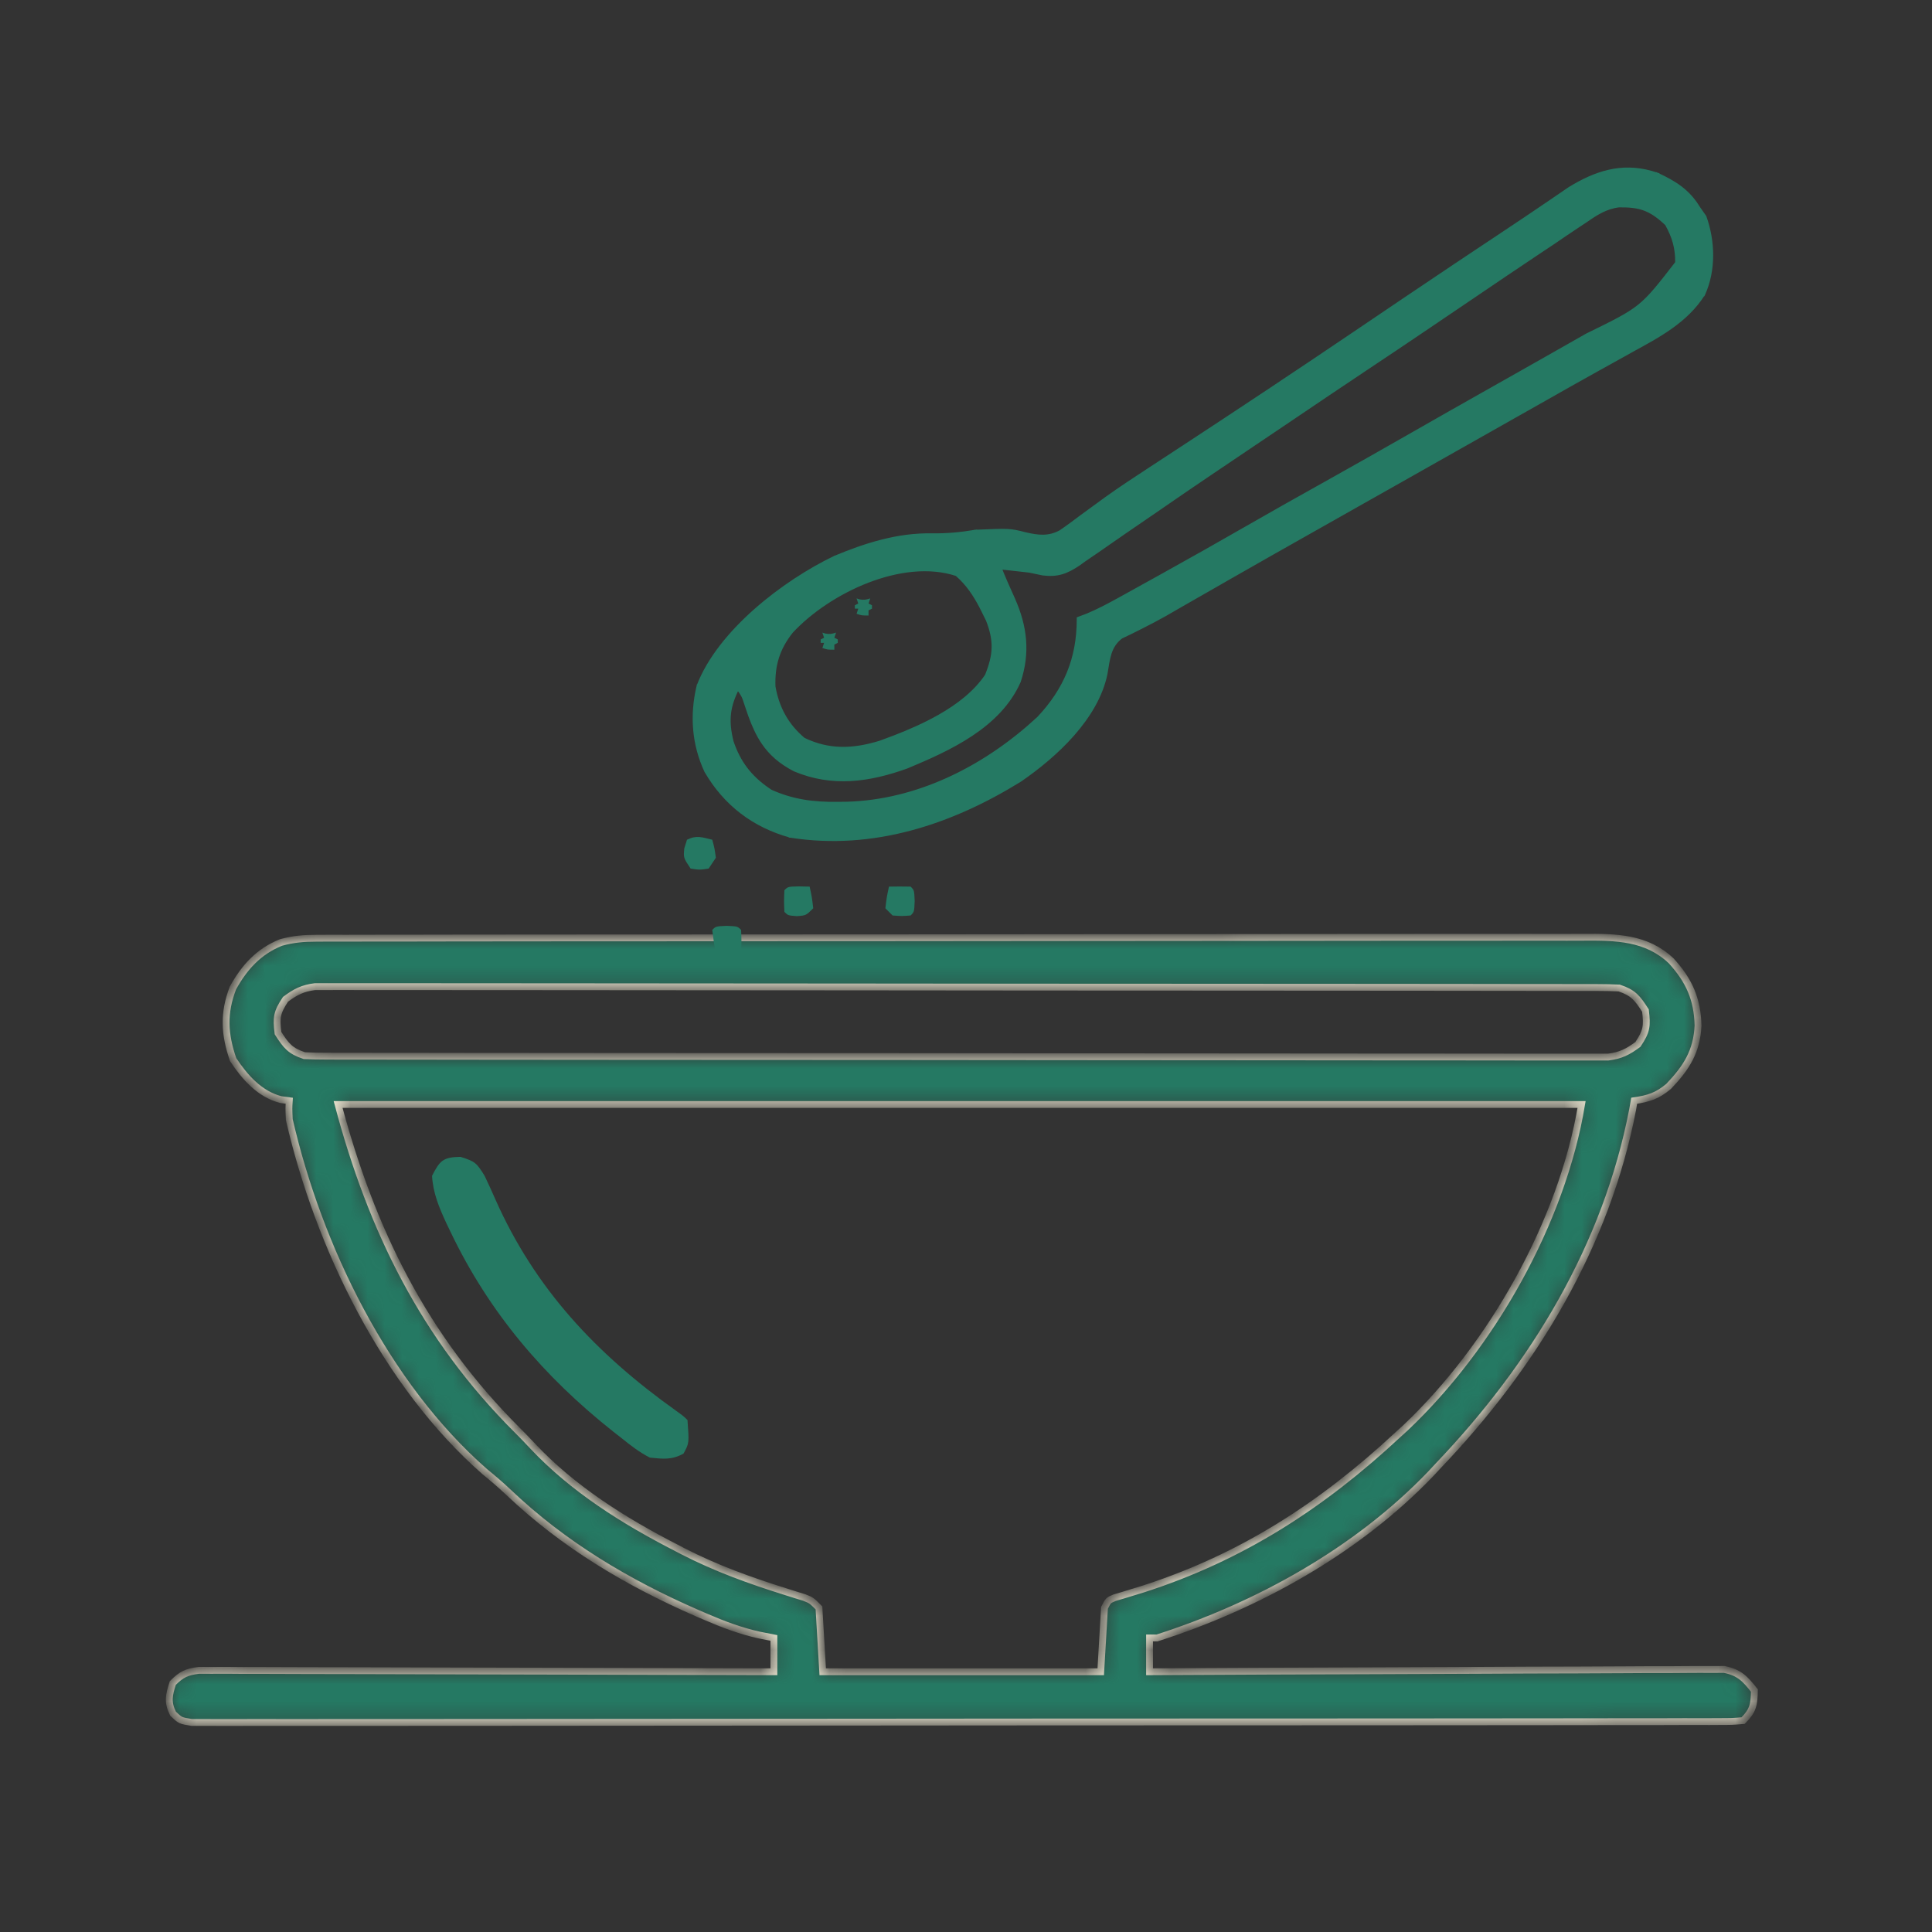 <?xml version="1.0" encoding="UTF-8"?>
<svg xmlns="http://www.w3.org/2000/svg" width="113" height="113" viewBox="0 0 113 113" fill="none">
  <rect x="0" y="0" width="113" height="113" fill="#333333" stroke="none"/>
  <mask id="path-1-inside-1_4734_3559" fill="white">
    <path d="M18.517 54.875C18.791 54.874 19.065 54.872 19.347 54.871C19.649 54.871 19.951 54.872 20.253 54.873C20.576 54.872 20.898 54.871 21.221 54.87C22.106 54.867 22.991 54.867 23.876 54.868C24.831 54.868 25.785 54.865 26.74 54.863C28.611 54.86 30.481 54.858 32.352 54.858C33.872 54.858 35.393 54.857 36.913 54.856C41.224 54.852 45.535 54.85 49.846 54.85C50.194 54.85 50.194 54.85 50.55 54.85C50.782 54.85 51.015 54.85 51.255 54.85C55.026 54.85 58.797 54.846 62.568 54.84C66.44 54.834 70.312 54.831 74.184 54.831C76.358 54.831 78.532 54.83 80.706 54.825C82.557 54.821 84.408 54.82 86.258 54.823C87.203 54.825 88.147 54.825 89.091 54.821C89.956 54.818 90.82 54.818 91.685 54.822C91.998 54.823 92.31 54.822 92.622 54.819C94.52 54.806 96.305 54.828 97.75 56.202C98.786 57.34 99.28 58.426 99.316 59.985C99.243 61.506 98.635 62.451 97.597 63.54C96.933 64.096 96.431 64.256 95.581 64.38C95.551 64.551 95.522 64.722 95.491 64.898C93.957 72.871 89.701 79.876 84.155 85.693C83.995 85.865 83.836 86.036 83.671 86.213C79.362 90.705 73.56 93.916 67.676 95.801C67.531 95.801 67.386 95.801 67.236 95.801C67.236 96.453 67.236 97.106 67.236 97.778C67.412 97.777 67.588 97.776 67.769 97.775C72.041 97.751 76.314 97.733 80.587 97.721C82.653 97.716 84.72 97.708 86.786 97.695C88.587 97.684 90.388 97.677 92.189 97.675C93.142 97.674 94.096 97.67 95.049 97.662C95.947 97.655 96.844 97.652 97.742 97.654C98.072 97.654 98.401 97.651 98.73 97.647C99.18 97.642 99.63 97.644 100.08 97.646C100.458 97.645 100.458 97.645 100.843 97.643C101.727 97.821 102.062 98.176 102.612 98.877C102.596 99.702 102.54 100.048 101.953 100.635C101.313 100.69 101.313 100.69 100.473 100.691C100.241 100.692 100.241 100.692 100.005 100.694C99.481 100.696 98.958 100.695 98.434 100.693C98.058 100.694 97.681 100.695 97.304 100.697C96.264 100.699 95.224 100.699 94.184 100.699C93.064 100.699 91.944 100.701 90.824 100.703C88.629 100.707 86.433 100.708 84.237 100.708C82.454 100.708 80.67 100.709 78.886 100.711C73.834 100.715 68.781 100.717 63.729 100.716C63.32 100.716 63.32 100.716 62.903 100.716C62.494 100.716 62.494 100.716 62.076 100.716C57.651 100.716 53.225 100.72 48.799 100.726C44.26 100.733 39.721 100.736 35.182 100.735C32.632 100.735 30.081 100.736 27.531 100.741C25.36 100.745 23.189 100.746 21.018 100.743C19.909 100.742 18.801 100.742 17.692 100.745C16.678 100.749 15.665 100.748 14.651 100.744C14.283 100.744 13.915 100.745 13.547 100.747C13.05 100.75 12.552 100.748 12.054 100.744C11.638 100.744 11.638 100.744 11.214 100.744C10.547 100.635 10.547 100.635 10.122 100.231C9.784 99.546 9.879 99.154 10.107 98.438C10.614 97.93 10.913 97.787 11.63 97.697C12.008 97.698 12.008 97.698 12.393 97.699C12.828 97.698 12.828 97.698 13.271 97.696C13.591 97.699 13.912 97.701 14.233 97.704C14.57 97.704 14.908 97.704 15.246 97.703C16.163 97.703 17.08 97.707 17.997 97.712C18.955 97.716 19.914 97.716 20.872 97.717C22.687 97.719 24.501 97.724 26.316 97.731C28.382 97.738 30.448 97.742 32.514 97.745C36.764 97.752 41.014 97.764 45.264 97.778C45.264 97.126 45.264 96.473 45.264 95.801C44.978 95.744 44.693 95.688 44.398 95.63C43.314 95.388 42.327 95.018 41.309 94.579C41.128 94.501 40.948 94.424 40.762 94.344C36.696 92.568 32.966 90.348 29.737 87.279C29.291 86.856 28.834 86.467 28.358 86.078C22.538 80.982 18.631 72.912 16.919 65.478C16.891 64.819 16.891 64.819 16.919 64.38C16.756 64.358 16.594 64.336 16.426 64.314C15.199 64.003 14.317 63.007 13.637 61.977C13.121 60.49 13.059 59.253 13.623 57.788C14.288 56.577 15.135 55.646 16.436 55.124C17.164 54.925 17.764 54.876 18.517 54.875ZM16.699 58.447C16.185 59.219 16.151 59.516 16.26 60.425C16.732 61.158 16.964 61.465 17.798 61.743C18.224 61.764 18.65 61.772 19.077 61.772C19.345 61.773 19.614 61.774 19.89 61.775C20.19 61.774 20.49 61.774 20.789 61.774C21.106 61.775 21.423 61.775 21.74 61.776C22.613 61.778 23.487 61.778 24.36 61.778C25.301 61.779 26.242 61.78 27.183 61.782C29.241 61.785 31.299 61.786 33.358 61.787C34.642 61.788 35.927 61.789 37.211 61.79C40.766 61.792 44.321 61.795 47.876 61.795C48.104 61.795 48.331 61.795 48.566 61.795C48.794 61.795 49.022 61.796 49.257 61.796C49.719 61.796 50.182 61.796 50.644 61.796C50.988 61.796 50.988 61.796 51.339 61.796C55.057 61.797 58.774 61.801 62.492 61.806C66.307 61.811 70.121 61.814 73.936 61.814C76.078 61.814 78.221 61.816 80.364 61.819C82.188 61.823 84.012 61.824 85.836 61.822C86.767 61.821 87.698 61.822 88.629 61.825C89.481 61.828 90.333 61.827 91.185 61.825C91.494 61.824 91.802 61.825 92.111 61.827C92.53 61.829 92.949 61.827 93.368 61.825C93.717 61.825 93.717 61.825 94.073 61.825C94.805 61.73 95.211 61.521 95.801 61.084C96.315 60.312 96.349 60.015 96.24 59.106C95.767 58.373 95.536 58.066 94.702 57.788C94.276 57.767 93.849 57.76 93.423 57.759C93.154 57.758 92.886 57.758 92.609 57.757C92.31 57.757 92.01 57.757 91.711 57.757C91.394 57.757 91.077 57.756 90.76 57.755C89.886 57.753 89.013 57.753 88.14 57.753C87.199 57.752 86.258 57.751 85.317 57.749C83.259 57.746 81.201 57.745 79.142 57.744C77.858 57.743 76.573 57.742 75.288 57.742C71.734 57.739 68.178 57.737 64.624 57.736C64.396 57.736 64.168 57.736 63.934 57.736C63.706 57.736 63.478 57.736 63.243 57.736C62.78 57.736 62.318 57.735 61.856 57.735C61.512 57.735 61.512 57.735 61.161 57.735C57.443 57.734 53.725 57.73 50.008 57.725C46.193 57.72 42.379 57.717 38.564 57.717C36.421 57.717 34.279 57.716 32.136 57.712C30.312 57.708 28.488 57.707 26.664 57.709C25.733 57.71 24.801 57.71 23.87 57.706C23.018 57.704 22.166 57.704 21.314 57.707C21.006 57.707 20.697 57.706 20.389 57.705C19.97 57.702 19.551 57.704 19.132 57.706C18.783 57.706 18.783 57.706 18.427 57.706C17.695 57.801 17.289 58.01 16.699 58.447ZM19.775 64.6C21.741 71.971 24.813 78.214 30.236 83.629C30.539 83.933 30.839 84.239 31.13 84.554C33.502 87.085 36.486 88.955 39.551 90.527C39.749 90.63 39.749 90.63 39.951 90.736C41.887 91.731 43.874 92.446 45.949 93.096C46.139 93.156 46.329 93.216 46.524 93.278C46.694 93.331 46.864 93.383 47.04 93.437C47.461 93.603 47.461 93.603 47.9 94.043C47.973 95.276 48.045 96.508 48.12 97.778C53.486 97.778 58.852 97.778 64.38 97.778C64.452 96.546 64.525 95.313 64.6 94.043C64.819 93.603 64.819 93.603 65.195 93.447C65.357 93.399 65.52 93.351 65.688 93.301C65.872 93.245 66.055 93.188 66.245 93.13C66.545 93.038 66.545 93.038 66.852 92.944C72.622 91.092 77.323 88.044 81.738 83.936C81.896 83.793 82.053 83.649 82.215 83.502C87.243 78.74 91.361 71.465 92.505 64.6C68.504 64.6 44.503 64.6 19.775 64.6Z"></path>
  </mask>
  <path d="M18.517 54.875C18.791 54.874 19.065 54.872 19.347 54.871C19.649 54.871 19.951 54.872 20.253 54.873C20.576 54.872 20.898 54.871 21.221 54.87C22.106 54.867 22.991 54.867 23.876 54.868C24.831 54.868 25.785 54.865 26.74 54.863C28.611 54.86 30.481 54.858 32.352 54.858C33.872 54.858 35.393 54.857 36.913 54.856C41.224 54.852 45.535 54.85 49.846 54.85C50.194 54.85 50.194 54.85 50.55 54.85C50.782 54.85 51.015 54.85 51.255 54.85C55.026 54.85 58.797 54.846 62.568 54.84C66.44 54.834 70.312 54.831 74.184 54.831C76.358 54.831 78.532 54.83 80.706 54.825C82.557 54.821 84.408 54.82 86.258 54.823C87.203 54.825 88.147 54.825 89.091 54.821C89.956 54.818 90.82 54.818 91.685 54.822C91.998 54.823 92.31 54.822 92.622 54.819C94.52 54.806 96.305 54.828 97.75 56.202C98.786 57.34 99.28 58.426 99.316 59.985C99.243 61.506 98.635 62.451 97.597 63.54C96.933 64.096 96.431 64.256 95.581 64.38C95.551 64.551 95.522 64.722 95.491 64.898C93.957 72.871 89.701 79.876 84.155 85.693C83.995 85.865 83.836 86.036 83.671 86.213C79.362 90.705 73.56 93.916 67.676 95.801C67.531 95.801 67.386 95.801 67.236 95.801C67.236 96.453 67.236 97.106 67.236 97.778C67.412 97.777 67.588 97.776 67.769 97.775C72.041 97.751 76.314 97.733 80.587 97.721C82.653 97.716 84.72 97.708 86.786 97.695C88.587 97.684 90.388 97.677 92.189 97.675C93.142 97.674 94.096 97.67 95.049 97.662C95.947 97.655 96.844 97.652 97.742 97.654C98.072 97.654 98.401 97.651 98.73 97.647C99.18 97.642 99.63 97.644 100.08 97.646C100.458 97.645 100.458 97.645 100.843 97.643C101.727 97.821 102.062 98.176 102.612 98.877C102.596 99.702 102.54 100.048 101.953 100.635C101.313 100.69 101.313 100.69 100.473 100.691C100.241 100.692 100.241 100.692 100.005 100.694C99.481 100.696 98.958 100.695 98.434 100.693C98.058 100.694 97.681 100.695 97.304 100.697C96.264 100.699 95.224 100.699 94.184 100.699C93.064 100.699 91.944 100.701 90.824 100.703C88.629 100.707 86.433 100.708 84.237 100.708C82.454 100.708 80.67 100.709 78.886 100.711C73.834 100.715 68.781 100.717 63.729 100.716C63.32 100.716 63.32 100.716 62.903 100.716C62.494 100.716 62.494 100.716 62.076 100.716C57.651 100.716 53.225 100.72 48.799 100.726C44.26 100.733 39.721 100.736 35.182 100.735C32.632 100.735 30.081 100.736 27.531 100.741C25.36 100.745 23.189 100.746 21.018 100.743C19.909 100.742 18.801 100.742 17.692 100.745C16.678 100.749 15.665 100.748 14.651 100.744C14.283 100.744 13.915 100.745 13.547 100.747C13.05 100.75 12.552 100.748 12.054 100.744C11.638 100.744 11.638 100.744 11.214 100.744C10.547 100.635 10.547 100.635 10.122 100.231C9.784 99.546 9.879 99.154 10.107 98.438C10.614 97.93 10.913 97.787 11.63 97.697C12.008 97.698 12.008 97.698 12.393 97.699C12.828 97.698 12.828 97.698 13.271 97.696C13.591 97.699 13.912 97.701 14.233 97.704C14.57 97.704 14.908 97.704 15.246 97.703C16.163 97.703 17.08 97.707 17.997 97.712C18.955 97.716 19.914 97.716 20.872 97.717C22.687 97.719 24.501 97.724 26.316 97.731C28.382 97.738 30.448 97.742 32.514 97.745C36.764 97.752 41.014 97.764 45.264 97.778C45.264 97.126 45.264 96.473 45.264 95.801C44.978 95.744 44.693 95.688 44.398 95.63C43.314 95.388 42.327 95.018 41.309 94.579C41.128 94.501 40.948 94.424 40.762 94.344C36.696 92.568 32.966 90.348 29.737 87.279C29.291 86.856 28.834 86.467 28.358 86.078C22.538 80.982 18.631 72.912 16.919 65.478C16.891 64.819 16.891 64.819 16.919 64.38C16.756 64.358 16.594 64.336 16.426 64.314C15.199 64.003 14.317 63.007 13.637 61.977C13.121 60.49 13.059 59.253 13.623 57.788C14.288 56.577 15.135 55.646 16.436 55.124C17.164 54.925 17.764 54.876 18.517 54.875ZM16.699 58.447C16.185 59.219 16.151 59.516 16.26 60.425C16.732 61.158 16.964 61.465 17.798 61.743C18.224 61.764 18.65 61.772 19.077 61.772C19.345 61.773 19.614 61.774 19.89 61.775C20.19 61.774 20.49 61.774 20.789 61.774C21.106 61.775 21.423 61.775 21.74 61.776C22.613 61.778 23.487 61.778 24.36 61.778C25.301 61.779 26.242 61.78 27.183 61.782C29.241 61.785 31.299 61.786 33.358 61.787C34.642 61.788 35.927 61.789 37.211 61.79C40.766 61.792 44.321 61.795 47.876 61.795C48.104 61.795 48.331 61.795 48.566 61.795C48.794 61.795 49.022 61.796 49.257 61.796C49.719 61.796 50.182 61.796 50.644 61.796C50.988 61.796 50.988 61.796 51.339 61.796C55.057 61.797 58.774 61.801 62.492 61.806C66.307 61.811 70.121 61.814 73.936 61.814C76.078 61.814 78.221 61.816 80.364 61.819C82.188 61.823 84.012 61.824 85.836 61.822C86.767 61.821 87.698 61.822 88.629 61.825C89.481 61.828 90.333 61.827 91.185 61.825C91.494 61.824 91.802 61.825 92.111 61.827C92.53 61.829 92.949 61.827 93.368 61.825C93.717 61.825 93.717 61.825 94.073 61.825C94.805 61.73 95.211 61.521 95.801 61.084C96.315 60.312 96.349 60.015 96.24 59.106C95.767 58.373 95.536 58.066 94.702 57.788C94.276 57.767 93.849 57.76 93.423 57.759C93.154 57.758 92.886 57.758 92.609 57.757C92.31 57.757 92.01 57.757 91.711 57.757C91.394 57.757 91.077 57.756 90.76 57.755C89.886 57.753 89.013 57.753 88.14 57.753C87.199 57.752 86.258 57.751 85.317 57.749C83.259 57.746 81.201 57.745 79.142 57.744C77.858 57.743 76.573 57.742 75.288 57.742C71.734 57.739 68.178 57.737 64.624 57.736C64.396 57.736 64.168 57.736 63.934 57.736C63.706 57.736 63.478 57.736 63.243 57.736C62.78 57.736 62.318 57.735 61.856 57.735C61.512 57.735 61.512 57.735 61.161 57.735C57.443 57.734 53.725 57.73 50.008 57.725C46.193 57.72 42.379 57.717 38.564 57.717C36.421 57.717 34.279 57.716 32.136 57.712C30.312 57.708 28.488 57.707 26.664 57.709C25.733 57.71 24.801 57.71 23.87 57.706C23.018 57.704 22.166 57.704 21.314 57.707C21.006 57.707 20.697 57.706 20.389 57.705C19.97 57.702 19.551 57.704 19.132 57.706C18.783 57.706 18.783 57.706 18.427 57.706C17.695 57.801 17.289 58.01 16.699 58.447ZM19.775 64.6C21.741 71.971 24.813 78.214 30.236 83.629C30.539 83.933 30.839 84.239 31.13 84.554C33.502 87.085 36.486 88.955 39.551 90.527C39.749 90.63 39.749 90.63 39.951 90.736C41.887 91.731 43.874 92.446 45.949 93.096C46.139 93.156 46.329 93.216 46.524 93.278C46.694 93.331 46.864 93.383 47.04 93.437C47.461 93.603 47.461 93.603 47.9 94.043C47.973 95.276 48.045 96.508 48.12 97.778C53.486 97.778 58.852 97.778 64.38 97.778C64.452 96.546 64.525 95.313 64.6 94.043C64.819 93.603 64.819 93.603 65.195 93.447C65.357 93.399 65.52 93.351 65.688 93.301C65.872 93.245 66.055 93.188 66.245 93.13C66.545 93.038 66.545 93.038 66.852 92.944C72.622 91.092 77.323 88.044 81.738 83.936C81.896 83.793 82.053 83.649 82.215 83.502C87.243 78.74 91.361 71.465 92.505 64.6C68.504 64.6 44.503 64.6 19.775 64.6Z" fill="#257963" stroke="#F4EFD9" stroke-width="0.4" mask="url(#path-1-inside-1_4734_3559)"></path>
  <path d="M26.93 67.662C27.801 67.931 27.881 68.024 28.345 68.774C28.564 69.228 28.768 69.686 28.972 70.146C31.301 75.395 34.881 79.185 39.525 82.501C39.99 82.837 39.99 82.837 40.21 83.057C40.31 84.412 40.31 84.412 39.977 85.02C39.29 85.397 38.787 85.333 38.013 85.254C37.395 84.943 36.875 84.533 36.337 84.1C36.185 83.981 36.033 83.863 35.876 83.74C31.808 80.522 28.598 76.753 26.354 72.057C26.27 71.881 26.186 71.706 26.099 71.526C25.68 70.617 25.33 69.787 25.269 68.774C25.724 67.882 25.913 67.68 26.93 67.662Z" fill="#257963"></path>
  <path d="M48.1 34C48.187 34.028 48.187 34.028 48.275 34.056C48.521 34.104 48.664 34.076 48.9 34C48.867 34.099 48.834 34.198 48.8 34.3C48.866 34.333 48.932 34.366 49 34.4C49 34.466 49 34.532 49 34.6C48.901 34.65 48.901 34.65 48.8 34.7C48.8 34.799 48.8 34.898 48.8 35C48.4 35 48.4 35 48.1 34.9C48.133 34.801 48.166 34.702 48.2 34.6C48.134 34.6 48.068 34.6 48 34.6C48 34.534 48 34.468 48 34.4C48.066 34.367 48.132 34.334 48.2 34.3C48.167 34.201 48.134 34.102 48.1 34Z" fill="#257963"></path>
  <path d="M50.1 35C50.187 35.028 50.187 35.028 50.275 35.056C50.521 35.104 50.664 35.076 50.9 35C50.867 35.099 50.834 35.198 50.8 35.3C50.866 35.333 50.932 35.366 51 35.4C51 35.466 51 35.532 51 35.6C50.901 35.65 50.901 35.65 50.8 35.7C50.8 35.799 50.8 35.898 50.8 36C50.4 36 50.4 36 50.1 35.9C50.133 35.801 50.166 35.702 50.2 35.6C50.134 35.6 50.068 35.6 50 35.6C50 35.534 50 35.468 50 35.4C50.066 35.367 50.132 35.334 50.2 35.3C50.167 35.201 50.134 35.102 50.1 35Z" fill="#257963"></path>
  <path d="M91.809 11.026C93.349 10.083 94.827 9.612 96.564 10.087L96.915 10.195L96.925 10.198L96.882 10.29L96.925 10.199C97.944 10.675 98.724 11.147 99.334 12.146L99.699 12.669L99.707 12.68L99.711 12.692C100.216 14.104 100.267 15.786 99.642 17.184L99.636 17.197L99.634 17.196C98.624 18.802 96.983 19.655 95.393 20.525L95.394 20.526C94.959 20.768 94.523 21.01 94.088 21.252V21.253C93.867 21.375 93.645 21.497 93.418 21.623C92.385 22.195 91.359 22.778 90.332 23.36L88.512 24.389C81.841 28.159 81.841 28.16 81.235 28.503C80.83 28.732 80.424 28.96 80.019 29.189C79.022 29.753 78.024 30.317 77.026 30.88C75.286 31.862 73.547 32.845 71.814 33.837C71.683 33.912 71.552 33.987 71.418 34.065C70.779 34.43 70.14 34.796 69.501 35.162C69.267 35.296 69.034 35.43 68.793 35.568C68.455 35.763 68.454 35.763 68.11 35.962H68.109C67.666 36.21 67.216 36.448 66.762 36.675C66.553 36.78 66.344 36.885 66.128 36.993L66.126 36.994C65.944 37.081 65.762 37.168 65.575 37.258C64.869 37.798 64.83 38.507 64.675 39.41V39.413C64.404 40.711 63.667 41.909 62.745 42.957C61.822 44.006 60.708 44.91 59.674 45.623L59.67 45.626C55.629 48.131 51.054 49.648 46.246 48.898L46.234 48.897V48.895C44.088 48.303 42.412 47.027 41.292 45.098L41.289 45.09C40.557 43.508 40.44 41.822 40.842 40.131L40.845 40.118H40.846C41.457 38.525 42.711 37.005 44.179 35.706C45.648 34.406 47.339 33.322 48.833 32.605L48.836 32.603H48.837C50.646 31.849 52.53 31.254 54.514 31.295C55.39 31.303 56.177 31.233 57.041 31.086L57.053 31.084L57.058 31.185L57.054 31.084C58.046 31.042 58.549 31.022 58.913 31.039C59.281 31.057 59.508 31.113 59.943 31.224H59.942C60.71 31.404 61.327 31.481 62.019 31.11C62.436 30.827 62.838 30.529 63.241 30.224L63.242 30.223C63.562 29.988 63.884 29.754 64.206 29.52C64.373 29.398 64.54 29.276 64.712 29.15L64.713 29.149C65.558 28.545 66.425 27.977 67.291 27.41C67.47 27.293 67.649 27.176 67.832 27.056C68.205 26.812 68.576 26.568 68.949 26.324C72.407 24.062 75.847 21.775 79.27 19.46C79.555 19.268 79.555 19.268 79.845 19.071C80.953 18.322 80.953 18.322 82.061 17.573C84.076 16.211 86.099 14.862 88.124 13.517C88.843 13.039 89.559 12.559 90.272 12.073C90.419 11.974 90.566 11.874 90.717 11.771C91.08 11.525 91.442 11.277 91.804 11.029L91.809 11.026ZM94.692 12.028C93.926 12.121 93.361 12.488 92.72 12.934L92.718 12.935C92.506 13.075 92.506 13.075 92.29 13.218C91.812 13.534 91.339 13.857 90.866 14.18V14.181C90.509 14.419 90.152 14.657 89.794 14.895C88.632 15.67 87.474 16.454 86.317 17.239C85.727 17.638 85.138 18.038 84.548 18.436C84.164 18.697 83.779 18.957 83.395 19.217C82.207 20.021 81.016 20.82 79.821 21.614C78.38 22.573 76.947 23.542 75.512 24.512C74.736 25.037 73.958 25.56 73.18 26.083C71.407 27.276 69.635 28.469 67.877 29.685V29.686L65.793 31.114L64.822 31.788C64.375 32.102 63.924 32.41 63.473 32.716L63.472 32.715C63.344 32.807 63.217 32.9 63.085 32.994L63.083 32.996C62.727 33.233 62.419 33.401 62.091 33.495C61.762 33.59 61.419 33.609 60.996 33.558L60.988 33.556C60.731 33.502 60.475 33.448 60.21 33.393C59.859 33.352 59.508 33.313 59.157 33.274C58.915 33.248 58.915 33.248 58.669 33.221C58.605 33.214 58.541 33.207 58.477 33.2C58.59 33.486 58.707 33.77 58.829 34.052L59.272 35.045V35.046C59.979 36.64 60.162 38.169 59.605 39.852L59.602 39.86C59.018 41.179 57.995 42.169 56.812 42.956C55.63 43.743 54.281 44.333 53.038 44.852L53.033 44.853C50.854 45.64 48.686 45.954 46.485 45.026L46.478 45.023C45.63 44.586 45.06 44.068 44.633 43.44C44.315 42.972 44.078 42.444 43.862 41.85L43.651 41.232C43.56 40.946 43.517 40.814 43.446 40.679C43.385 40.564 43.303 40.446 43.149 40.234C42.879 40.766 42.72 41.227 42.661 41.697C42.596 42.208 42.646 42.737 42.808 43.388L42.893 43.624C43.332 44.781 44.02 45.588 45.081 46.283C46.352 46.855 47.569 47.016 48.961 46.998C49.145 46.996 49.328 46.994 49.517 46.992L49.912 46.976C53.975 46.752 57.778 44.758 60.748 42.001C62.306 40.343 63.076 38.527 63.076 36.247V36.178L63.14 36.153L63.587 35.985C64.24 35.712 64.844 35.392 65.467 35.047L65.837 34.843C66.235 34.623 66.633 34.402 67.03 34.182C67.307 34.028 67.585 33.874 67.863 33.721C69.614 32.75 71.357 31.766 73.092 30.769C74.511 29.953 75.937 29.152 77.366 28.355C79.178 27.342 80.985 26.32 82.787 25.288C84.11 24.53 85.438 23.778 86.766 23.028C87.606 22.554 88.445 22.079 89.284 21.605C89.406 21.535 89.529 21.465 89.656 21.394C90.448 20.945 91.241 20.497 92.032 20.047C92.288 19.901 92.544 19.755 92.8 19.61L92.805 19.607C94.426 18.813 95.223 18.423 95.878 17.895C96.529 17.37 97.042 16.709 98.079 15.369C98.091 14.514 97.9 13.857 97.48 13.105C97.016 12.665 96.63 12.394 96.21 12.233C95.788 12.072 95.322 12.02 94.692 12.028ZM55.954 33.594C54.363 33.07 52.496 33.315 50.748 33.99C48.996 34.667 47.376 35.77 46.291 36.941C45.507 37.926 45.211 38.914 45.256 40.156C45.474 41.414 46.032 42.428 47.002 43.242C48.483 43.963 49.914 43.903 51.487 43.417L52.324 43.105C53.18 42.774 54.083 42.38 54.925 41.903C56.046 41.269 57.053 40.489 57.706 39.511C57.951 38.905 58.084 38.4 58.097 37.895C58.11 37.391 58.006 36.881 57.767 36.269L57.392 35.513C57.015 34.791 56.6 34.154 55.954 33.594Z" fill="#257963" stroke="#257963" stroke-width="0.2"></path>
  <path d="M41.659 49.115C41.791 49.603 41.791 49.603 41.87 50.169C41.661 50.483 41.661 50.483 41.448 50.802C40.92 50.881 40.92 50.881 40.393 50.802C39.971 50.169 39.971 50.169 40.024 49.616C40.076 49.45 40.128 49.285 40.182 49.115C40.745 48.834 41.061 48.973 41.659 49.115Z" fill="#257963"></path>
  <path d="M42.502 54.151C43.135 54.178 43.135 54.178 43.346 54.389C43.373 55.021 43.373 55.021 43.346 55.654C43.135 55.865 43.135 55.865 42.489 55.878C42.285 55.874 42.08 55.87 41.87 55.865C41.789 55.374 41.719 54.882 41.659 54.389C41.87 54.178 41.87 54.178 42.502 54.151Z" fill="#257963"></path>
  <path d="M51.995 51.857C52.417 51.848 52.839 51.849 53.261 51.857C53.472 52.068 53.472 52.068 53.498 52.701C53.472 53.334 53.472 53.334 53.261 53.545C52.747 53.584 52.747 53.584 52.206 53.545C52.067 53.406 51.928 53.266 51.784 53.123C51.864 52.464 51.864 52.464 51.995 51.857Z" fill="#257963"></path>
  <path d="M46.735 51.844C47.041 51.85 47.041 51.85 47.354 51.857C47.486 52.464 47.486 52.464 47.565 53.123C47.143 53.545 47.143 53.545 46.603 53.584C46.089 53.545 46.089 53.545 45.878 53.334C45.851 52.701 45.851 52.701 45.878 52.068C46.089 51.857 46.089 51.857 46.735 51.844Z" fill="#257963"></path>
  <path d="M48.1 37C48.187 37.028 48.187 37.028 48.275 37.056C48.521 37.104 48.664 37.076 48.9 37C48.867 37.099 48.834 37.198 48.8 37.3C48.866 37.333 48.932 37.366 49 37.4C49 37.466 49 37.532 49 37.6C48.901 37.65 48.901 37.65 48.8 37.7C48.8 37.799 48.8 37.898 48.8 38C48.4 38 48.4 38 48.1 37.9C48.133 37.801 48.166 37.702 48.2 37.6C48.134 37.6 48.068 37.6 48 37.6C48 37.534 48 37.468 48 37.4C48.066 37.367 48.132 37.334 48.2 37.3C48.167 37.201 48.134 37.102 48.1 37Z" fill="#257963"></path>
</svg>
